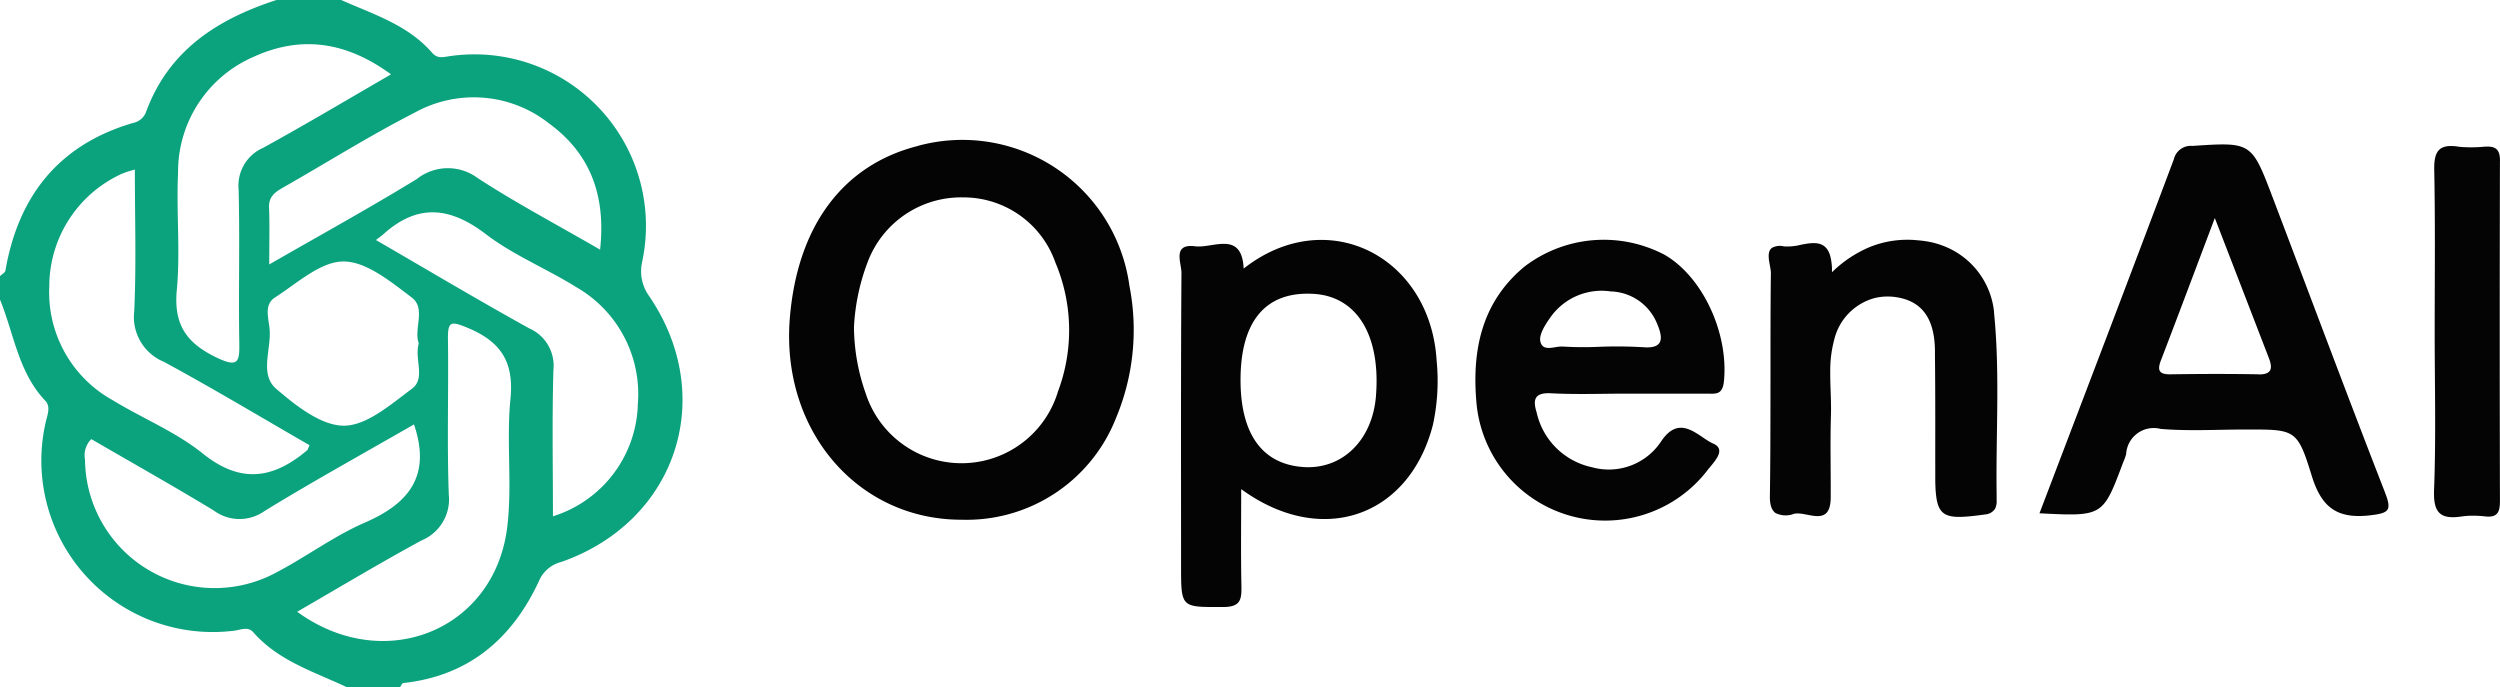 <svg xmlns="http://www.w3.org/2000/svg" xmlns:xlink="http://www.w3.org/1999/xlink" id="Group_2370" data-name="Group 2370" width="167" height="45.911" viewBox="0 0 167 45.911"><defs><clipPath id="clip-path"><rect id="Rectangle_1210" data-name="Rectangle 1210" width="167" height="45.911" fill="none"></rect></clipPath></defs><g id="Group_2370-2" data-name="Group 2370" clip-path="url(#clip-path)"><path id="Path_2285" data-name="Path 2285" d="M418.081,25.8c0-.659-.216-.9-.671-.946a2.169,2.169,0,0,0-.374,0,9.51,9.51,0,0,1-1.446.026c-.106-.009-.211-.017-.316-.033a2.98,2.98,0,0,0-.51-.037c-.892.015-1.1.584-1.075,1.646.015.68.022,1.36.029,2.04.029,2.912,0,5.826,0,8.739,0,3.526.094,7.055-.043,10.581-.006.146,0,.279,0,.405.049,1.211.6,1.521,1.859,1.333a4.947,4.947,0,0,1,.706-.05,7.407,7.407,0,0,1,.862.048c.814.09.975-.3.975-1.018q-.029-11.367,0-22.734" transform="translate(-251.081 -15.055)" fill="#040404"></path><path id="Path_2286" data-name="Path 2286" d="M315.656,45.6a5.3,5.3,0,0,0-3.353-4.423,5.44,5.44,0,0,0-1-.29c-.258-.048-.513-.081-.766-.1a6.709,6.709,0,0,0-3.169.445,8.011,8.011,0,0,0-2.545,1.694A3.745,3.745,0,0,0,304.7,41.8c-.306-1-1.126-.872-1.933-.717a3.7,3.7,0,0,1-1.149.114,1.1,1.1,0,0,0-.792.092c-.463.321-.076,1.218-.081,1.692-.02,1.554-.024,3.107-.026,4.66,0,2.392,0,4.783-.011,7.175-.006,1.024-.013,2.049-.03,3.073-.01.61.139.948.379,1.12a1.533,1.533,0,0,0,1.225.053c.863-.209,2.453.982,2.461-1.112.008-1.831-.041-3.663.015-5.492.029-.959-.055-1.924-.047-2.885a8.017,8.017,0,0,1,.274-2.182,3.788,3.788,0,0,1,2.732-2.754l.022-.006.059-.011a3.7,3.7,0,0,1,1.3-.035c1.708.255,2.574,1.384,2.607,3.549,0,.141,0,.282,0,.423.031,2.606.017,5.212.021,7.814,0,.171,0,.33,0,.483.044,2.447.477,2.635,3.212,2.265.031,0,.055-.011.085-.015a.858.858,0,0,0,.708-.4,1.185,1.185,0,0,0,.094-.561c0-.131,0-.262,0-.392-.059-4.051.234-8.113-.177-12.152" transform="translate(-182.45 -24.737)" fill="#040404"></path><path id="Path_2287" data-name="Path 2287" d="M42.912,17.412A11.455,11.455,0,0,0,30.139,3.738c-.452.051-.88.232-1.262-.2C27.254,1.663,24.946.959,22.789,0h-4.32c-3.962,1.285-7.224,3.38-8.726,7.515a1.168,1.168,0,0,1-.865.7C3.926,9.673,1.23,13.084.362,18.072c-.024.141-.236.248-.362.373v1.568c.939,2.288,1.218,4.858,3.034,6.768.389.413.1,1.01,0,1.509A11.45,11.45,0,0,0,15.612,42.134c.436-.043.943-.314,1.3.094,1.686,1.926,4.072,2.641,6.269,3.683h3.537c.071-.1.134-.275.216-.283,4.378-.476,7.275-2.956,9.067-6.811A2.2,2.2,0,0,1,37.5,37.536c7.7-2.7,10.455-11.033,5.852-17.773a2.824,2.824,0,0,1-.436-2.35M36.6,8.191c2.775,1.993,3.891,4.772,3.486,8.486-2.932-1.7-5.636-3.125-8.183-4.787a3.337,3.337,0,0,0-4.068.075c-3.14,1.922-6.371,3.7-9.85,5.7,0-1.494.035-2.649-.012-3.8-.031-.719.385-1.022.92-1.328,2.944-1.674,5.817-3.486,8.828-5.023a8.12,8.12,0,0,1,8.879.672M27.973,22.938c-.307,1.065.483,2.339-.46,3.034-1.4,1.038-3.015,2.464-4.54,2.464s-3.219-1.344-4.524-2.464c-1.108-.955-.35-2.578-.432-3.9-.043-.731-.432-1.694.35-2.2,1.474-.943,3.038-2.4,4.571-2.405s3.176,1.36,4.559,2.4c.983.735.122,2.1.476,3.066M11.811,19.377c.24-2.59-.039-5.224.083-7.825A8.369,8.369,0,0,1,16.932,3.8c3.188-1.458,6.2-1.018,9.189,1.167-2.928,1.694-5.715,3.357-8.553,4.913a2.748,2.748,0,0,0-1.627,2.791c.083,3.392-.012,6.788.043,10.18.024,1.293-.031,1.749-1.533,1.026-2.016-.975-2.853-2.209-2.641-4.5m-8.517-.3A8.271,8.271,0,0,1,8.136,11.61a6.341,6.341,0,0,1,.873-.283c0,3.266.1,6.375-.043,9.472a3.235,3.235,0,0,0,1.985,3.372c3.29,1.784,6.5,3.71,9.724,5.569-.106.24-.114.307-.153.334-2.268,1.918-4.441,2.26-6.98.22-1.8-1.45-4.033-2.35-6.029-3.569a8.232,8.232,0,0,1-4.217-7.653M5.679,30.708A1.528,1.528,0,0,1,6.1,29.333c2.708,1.572,5.471,3.125,8.179,4.768a2.883,2.883,0,0,0,3.4.031c3.262-2,6.619-3.848,9.975-5.782,1.159,3.408-.307,5.271-3.282,6.56-2.134.928-4.037,2.378-6.12,3.439A8.659,8.659,0,0,1,5.679,30.708M34.1,26.633c-.287,2.842.13,5.766-.22,8.6C33.031,42.1,25.67,45.1,19.849,40.865c2.822-1.627,5.534-3.258,8.317-4.768a2.967,2.967,0,0,0,1.812-3.07c-.122-3.455-.008-6.918-.055-10.376-.016-1.191.2-1.215,1.3-.759,2.217.92,3.121,2.26,2.877,4.74m8.505.464a8.074,8.074,0,0,1-5.668,7.393c0-3.368-.063-6.568.031-9.767a2.721,2.721,0,0,0-1.615-2.787c-3.408-1.887-6.756-3.883-10.239-5.9.252-.2.385-.291.5-.393,2.276-2.044,4.426-1.839,6.831-.008,1.843,1.411,4.072,2.311,6.053,3.549a8.232,8.232,0,0,1,4.1,7.916" fill="#0ba27e"></path><path id="Path_2288" data-name="Path 2288" d="M142.707,24.224c-5.015,1.27-8.057,5.373-8.549,11.536-.59,7.468,4.528,13.45,11.5,13.43a10.723,10.723,0,0,0,10.294-6.8,15.244,15.244,0,0,0,.892-8.832,11.259,11.259,0,0,0-14.138-9.339m9.374,16.386a6.727,6.727,0,0,1-12.845.165,13.563,13.563,0,0,1-.79-4.434,14.127,14.127,0,0,1,.912-4.351,6.667,6.667,0,0,1,6.387-4.327,6.5,6.5,0,0,1,6.159,4.359,11.6,11.6,0,0,1,.177,8.588" transform="translate(-81.4 -14.472)" fill="#040404"></path><path id="Path_2289" data-name="Path 2289" d="M362.208,28.118c-1.423-3.75-1.427-3.73-5.373-3.471a1.163,1.163,0,0,0-1.238.888c-2.936,7.825-5.923,15.635-8.977,23.653,4.237.216,4.237.216,5.589-3.4a3.715,3.715,0,0,0,.2-.55,1.845,1.845,0,0,1,2.307-1.686c1.883.157,3.793.039,5.687.039,3.3,0,3.439-.043,4.4,3.078.645,2.095,1.663,2.909,3.879,2.657,1.309-.149,1.49-.322,1.01-1.553-2.543-6.532-4.992-13.1-7.484-19.656m-.959,11.787c-1.953-.035-3.907-.028-5.86,0-.715.012-.935-.2-.664-.912,1.175-3.058,2.323-6.128,3.608-9.527,1.289,3.337,2.449,6.34,3.608,9.347.259.668.224,1.112-.692,1.1" transform="translate(-210.383 -14.9)" fill="#040404"></path><path id="Path_2290" data-name="Path 2290" d="M204.757,42.68c-.126-2.563-2.052-1.332-3.239-1.486-1.553-.2-.912,1.12-.916,1.78-.047,6.525-.027,13.053-.027,19.581,0,2.818,0,2.74,2.81,2.736,1.159,0,1.238-.491,1.222-1.387-.043-2.083-.016-4.166-.016-6.489,5.381,3.926,11.237,1.847,12.809-4.3a13.794,13.794,0,0,0,.248-4.276c-.421-7-7.35-10.514-12.892-6.155m8.84,8.494c-.232,2.975-2.26,4.952-4.878,4.76-2.72-.2-4.162-2.2-4.17-5.782-.008-3.978,1.69-5.982,4.9-5.782,2.881.177,4.465,2.775,4.147,6.8" transform="translate(-121.68 -24.742)" fill="#040404"></path><path id="Path_2291" data-name="Path 2291" d="M263.424,41.77a8.723,8.723,0,0,0-9.386.766c-2.826,2.335-3.514,5.51-3.223,8.985a8.629,8.629,0,0,0,15.368,4.717c.385-.538,1.439-1.45.448-1.879-.959-.409-2.185-2.056-3.463-.153a4.191,4.191,0,0,1-4.646,1.733,4.809,4.809,0,0,1-3.679-3.663c-.259-.833-.153-1.332.955-1.273,1.694.09,3.4.024,5.1.024h5.29c.574,0,1.073.126,1.167-.821.322-3.152-1.368-6.929-3.93-8.435m-1.545,6.151a29.161,29.161,0,0,0-2.932-.02,23.266,23.266,0,0,1-2.343-.02c-.527-.047-1.34.4-1.513-.338-.1-.448.311-1.1.633-1.556A4.183,4.183,0,0,1,259.8,44.2a3.446,3.446,0,0,1,3.062,2.083c.381.892.613,1.8-.983,1.635" transform="translate(-152.197 -24.732)" fill="#040404"></path></g></svg>